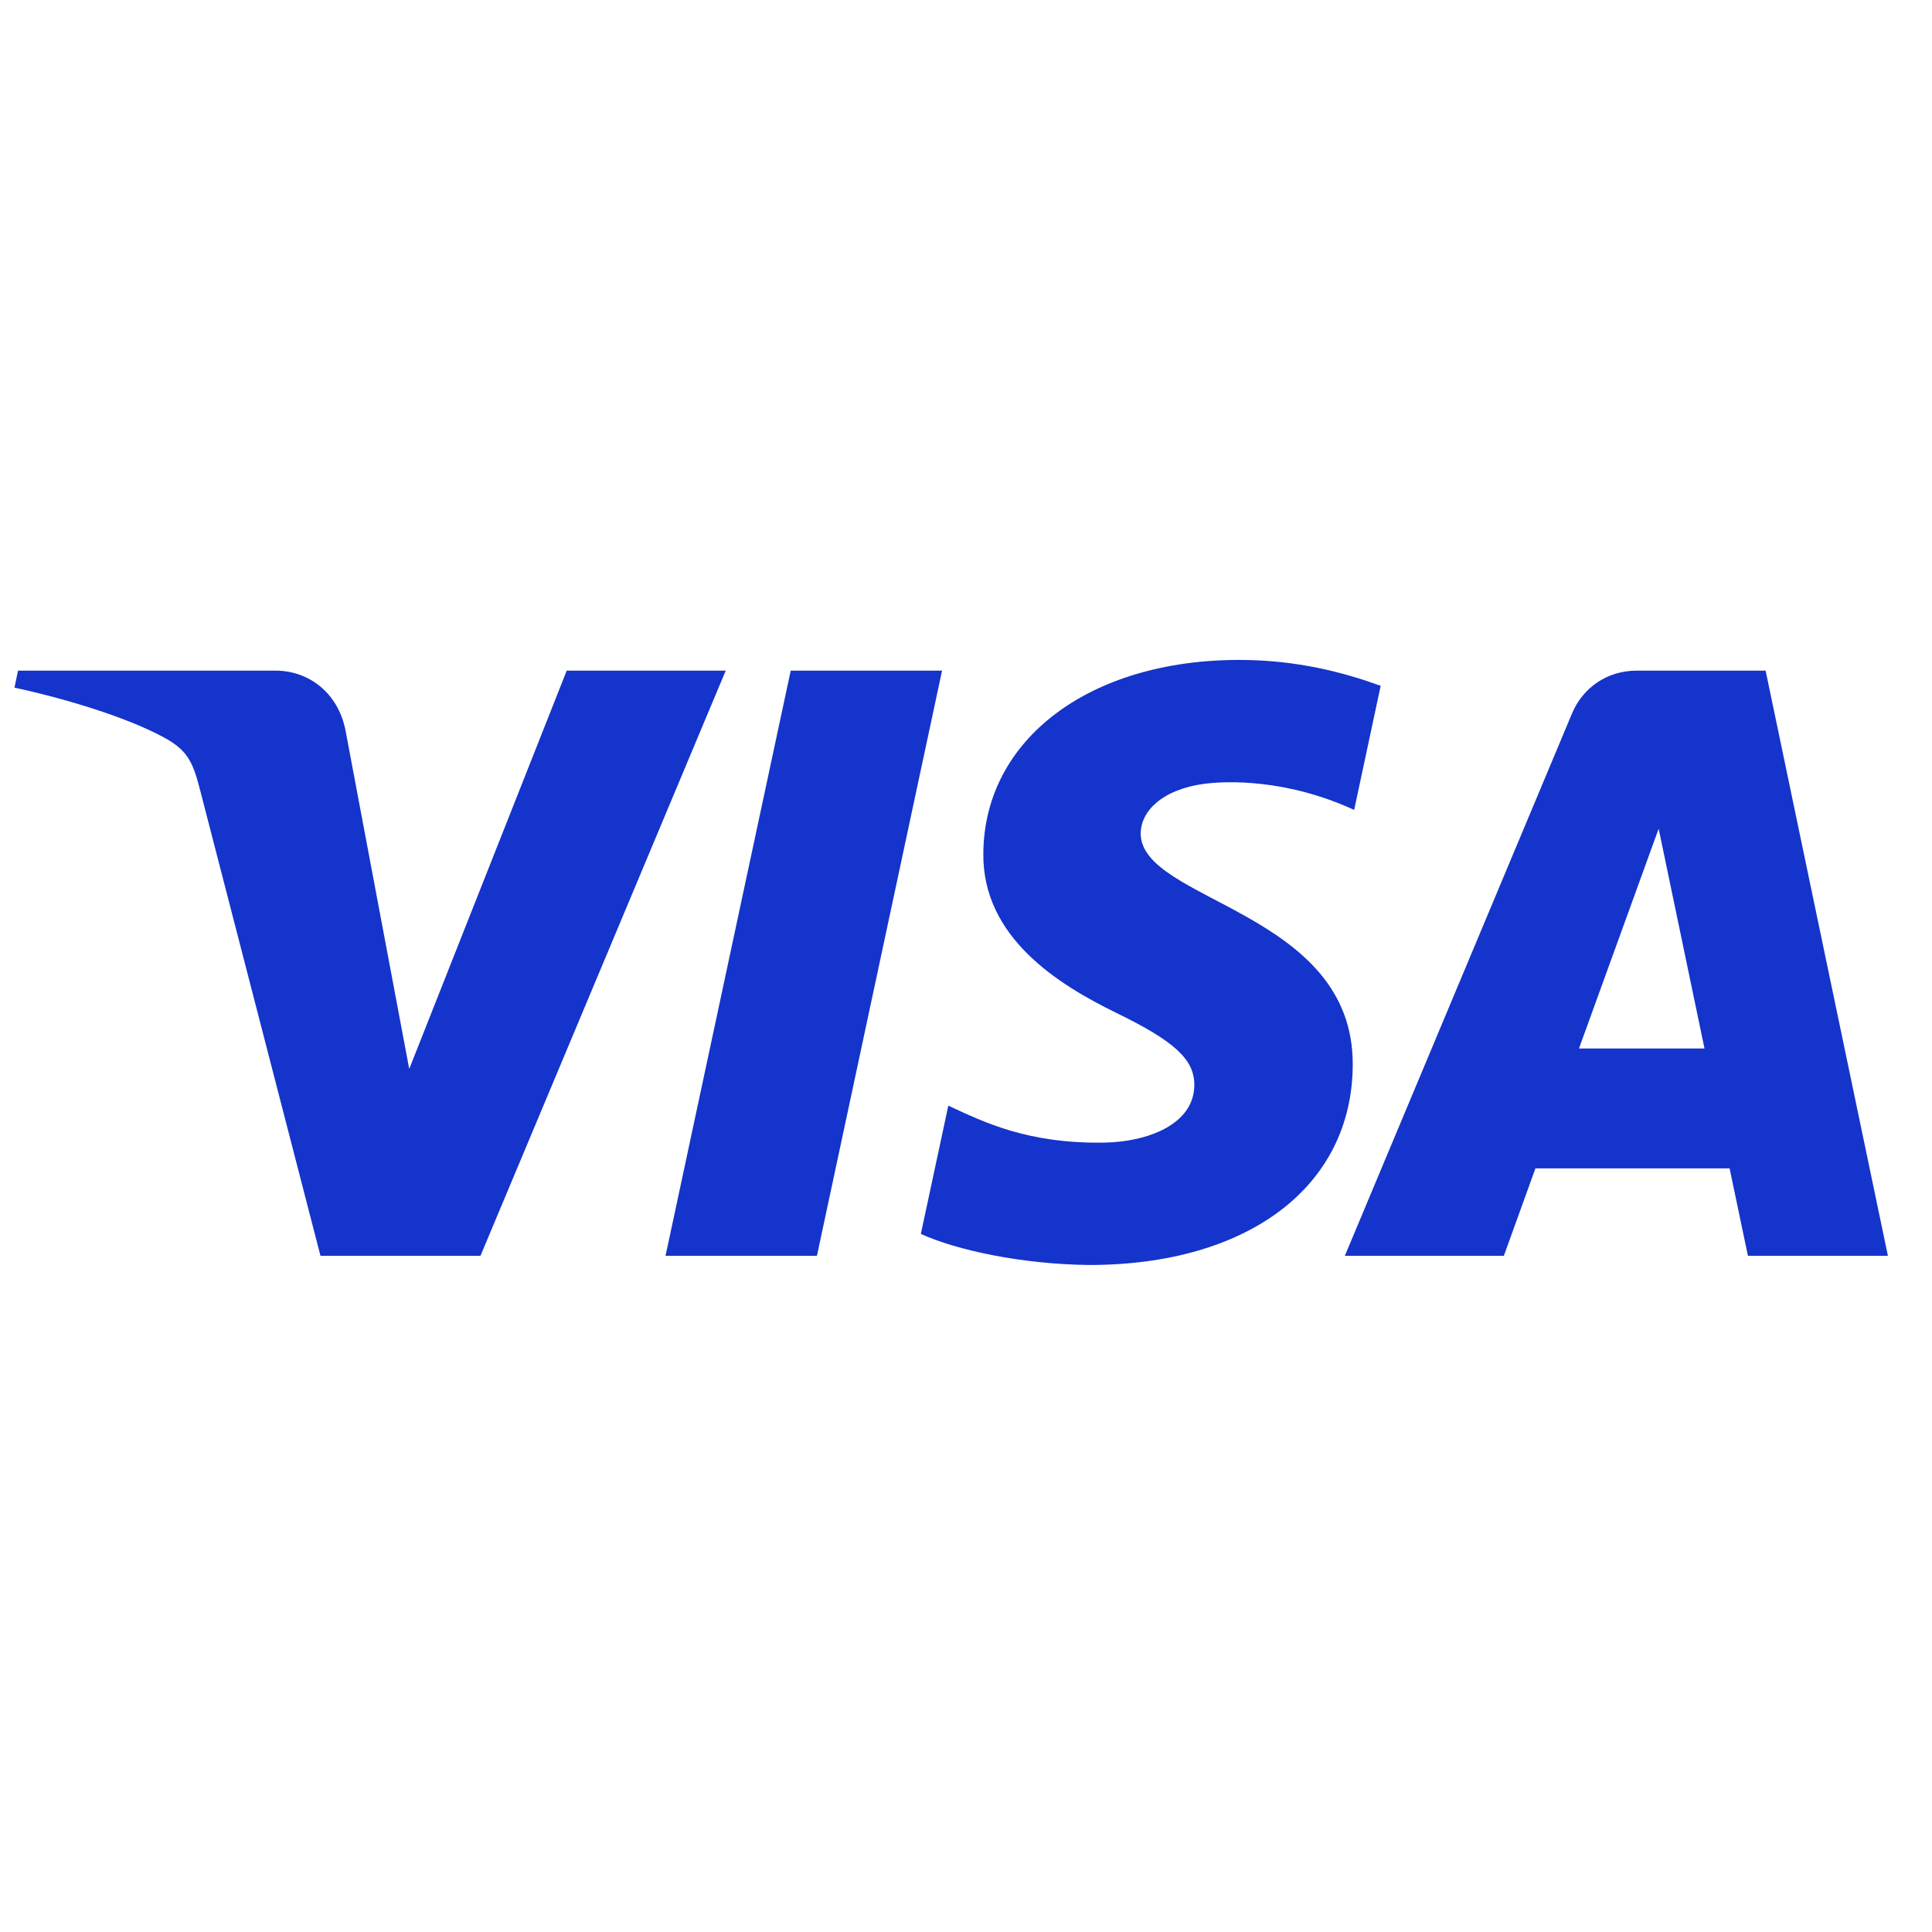 <svg width="33" height="33" viewBox="0 0 33 33" fill="none" xmlns="http://www.w3.org/2000/svg">
<g id="Visa">
<path id="Text" d="M16.091 11.455L13.954 21.45H11.368L13.506 11.455H16.091ZM26.97 17.909L28.331 14.155L29.114 17.909H26.97ZM29.856 21.45H32.247L30.158 11.455H27.953C27.456 11.455 27.037 11.743 26.851 12.187L22.971 21.45H25.687L26.226 19.957H29.543L29.856 21.45ZM23.106 18.187C23.117 15.549 19.459 15.403 19.484 14.224C19.492 13.866 19.834 13.485 20.58 13.387C20.951 13.339 21.972 13.301 23.13 13.834L23.583 11.714C22.961 11.489 22.161 11.272 21.165 11.272C18.608 11.272 16.81 12.63 16.796 14.576C16.779 16.015 18.081 16.817 19.059 17.297C20.067 17.786 20.405 18.1 20.4 18.538C20.393 19.209 19.596 19.506 18.854 19.517C17.553 19.537 16.799 19.165 16.198 18.885L15.729 21.076C16.334 21.353 17.449 21.594 18.603 21.607C21.321 21.607 23.098 20.265 23.106 18.187ZM12.396 11.455L8.207 21.45H5.474L3.412 13.473C3.287 12.982 3.178 12.802 2.798 12.595C2.176 12.257 1.15 11.941 0.247 11.745L0.308 11.455H4.708C5.268 11.455 5.773 11.828 5.901 12.473L6.99 18.258L9.68 11.455H12.396Z" fill="#1434CB"/>
</g>
</svg>
